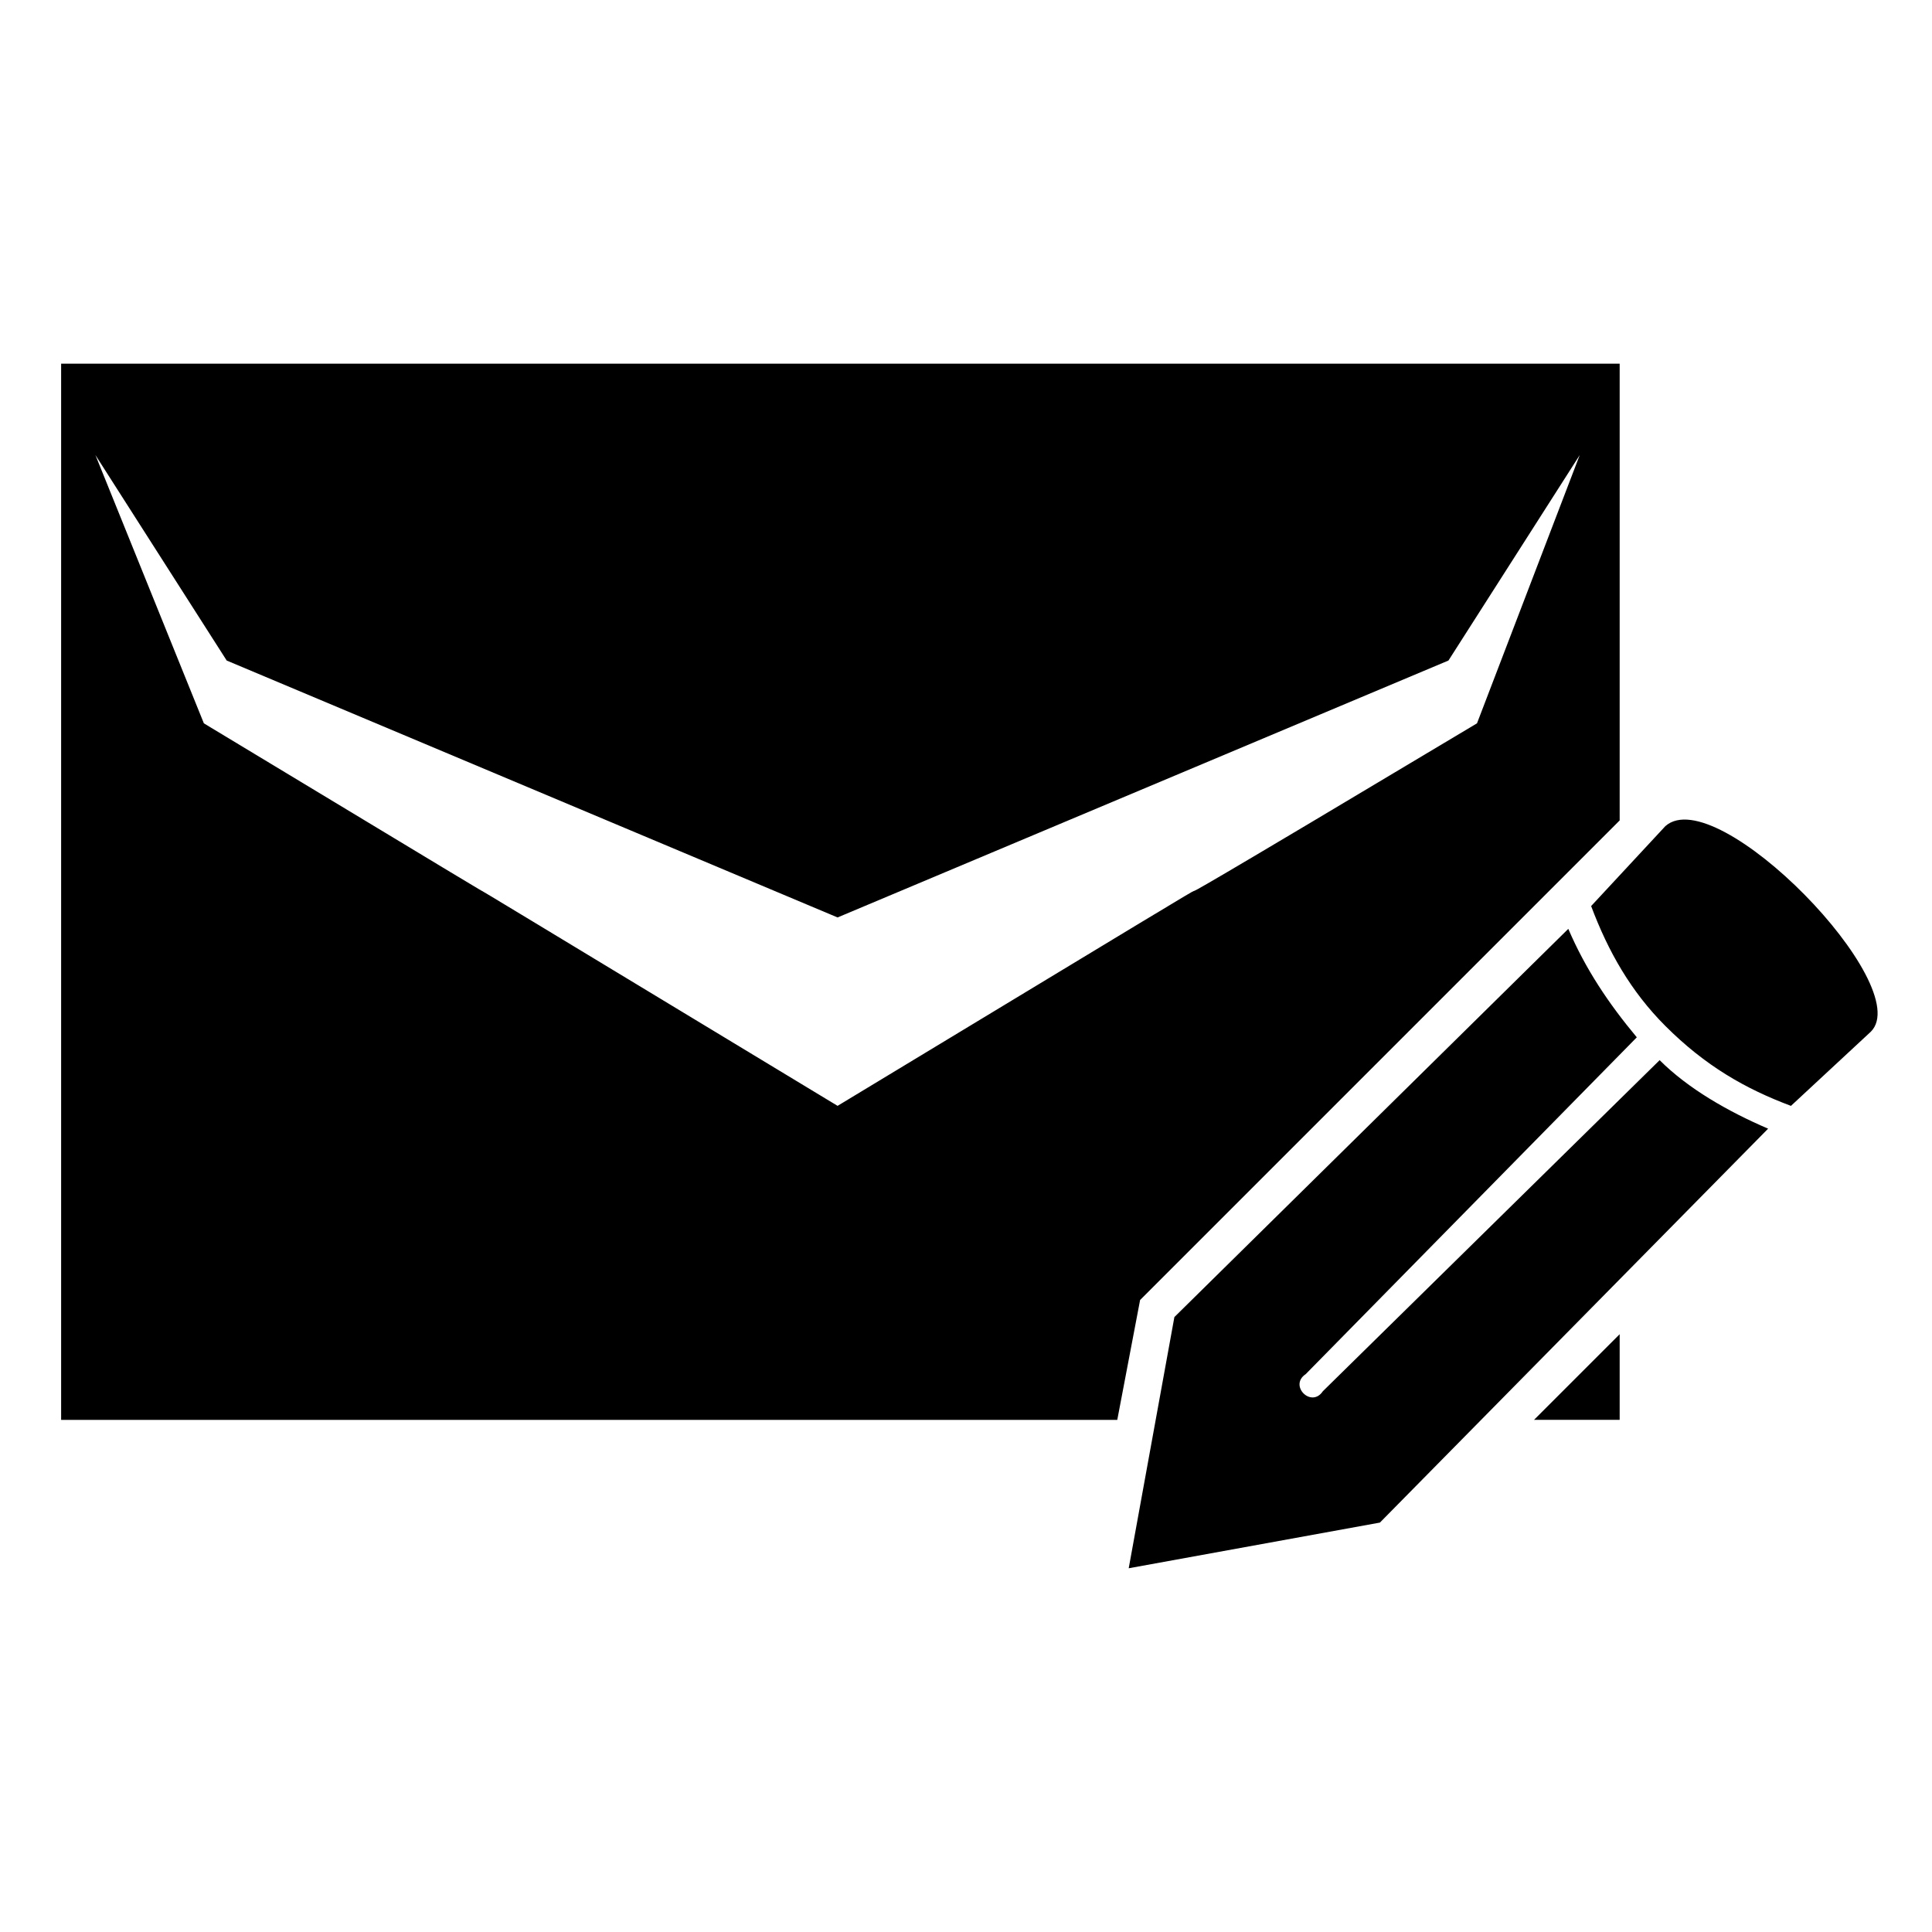 <?xml version="1.0" encoding="UTF-8"?>
<!-- Uploaded to: ICON Repo, www.svgrepo.com, Generator: ICON Repo Mixer Tools -->
<svg fill="#000000" width="800px" height="800px" version="1.1" viewBox="144 144 512 512" xmlns="http://www.w3.org/2000/svg">
 <path d="m639.8 417.4-21.18 19.668c-12.105-4.539-22.695-10.59-33.285-21.18-9.078-9.078-15.129-19.668-19.668-31.773l19.668-21.18c13.617-12.105 66.57 42.363 54.465 54.465zm-479.6-177.02h413.03v121.04l-127.09 127.09-6.051 31.773h-279.89zm413.03 257.2v22.695h-22.695zm-207.27-110.45-161.88-68.082-34.797-54.465 28.746 71.109c152.81 92.289-12.105-7.566 167.94 101.37 180.04-108.93 15.129-9.078 169.45-101.37l27.234-71.109-34.797 54.465-161.88 68.082zm246.61 55.98-102.88 104.39-66.57 12.105 12.105-66.57 104.39-102.88c4.539 10.59 10.59 19.668 18.156 28.746l-87.75 89.262c-4.539 3.027 1.512 9.078 4.539 4.539l89.262-87.75c7.566 7.566 18.156 13.617 28.746 18.156z" fill-rule="evenodd"/>
</svg>